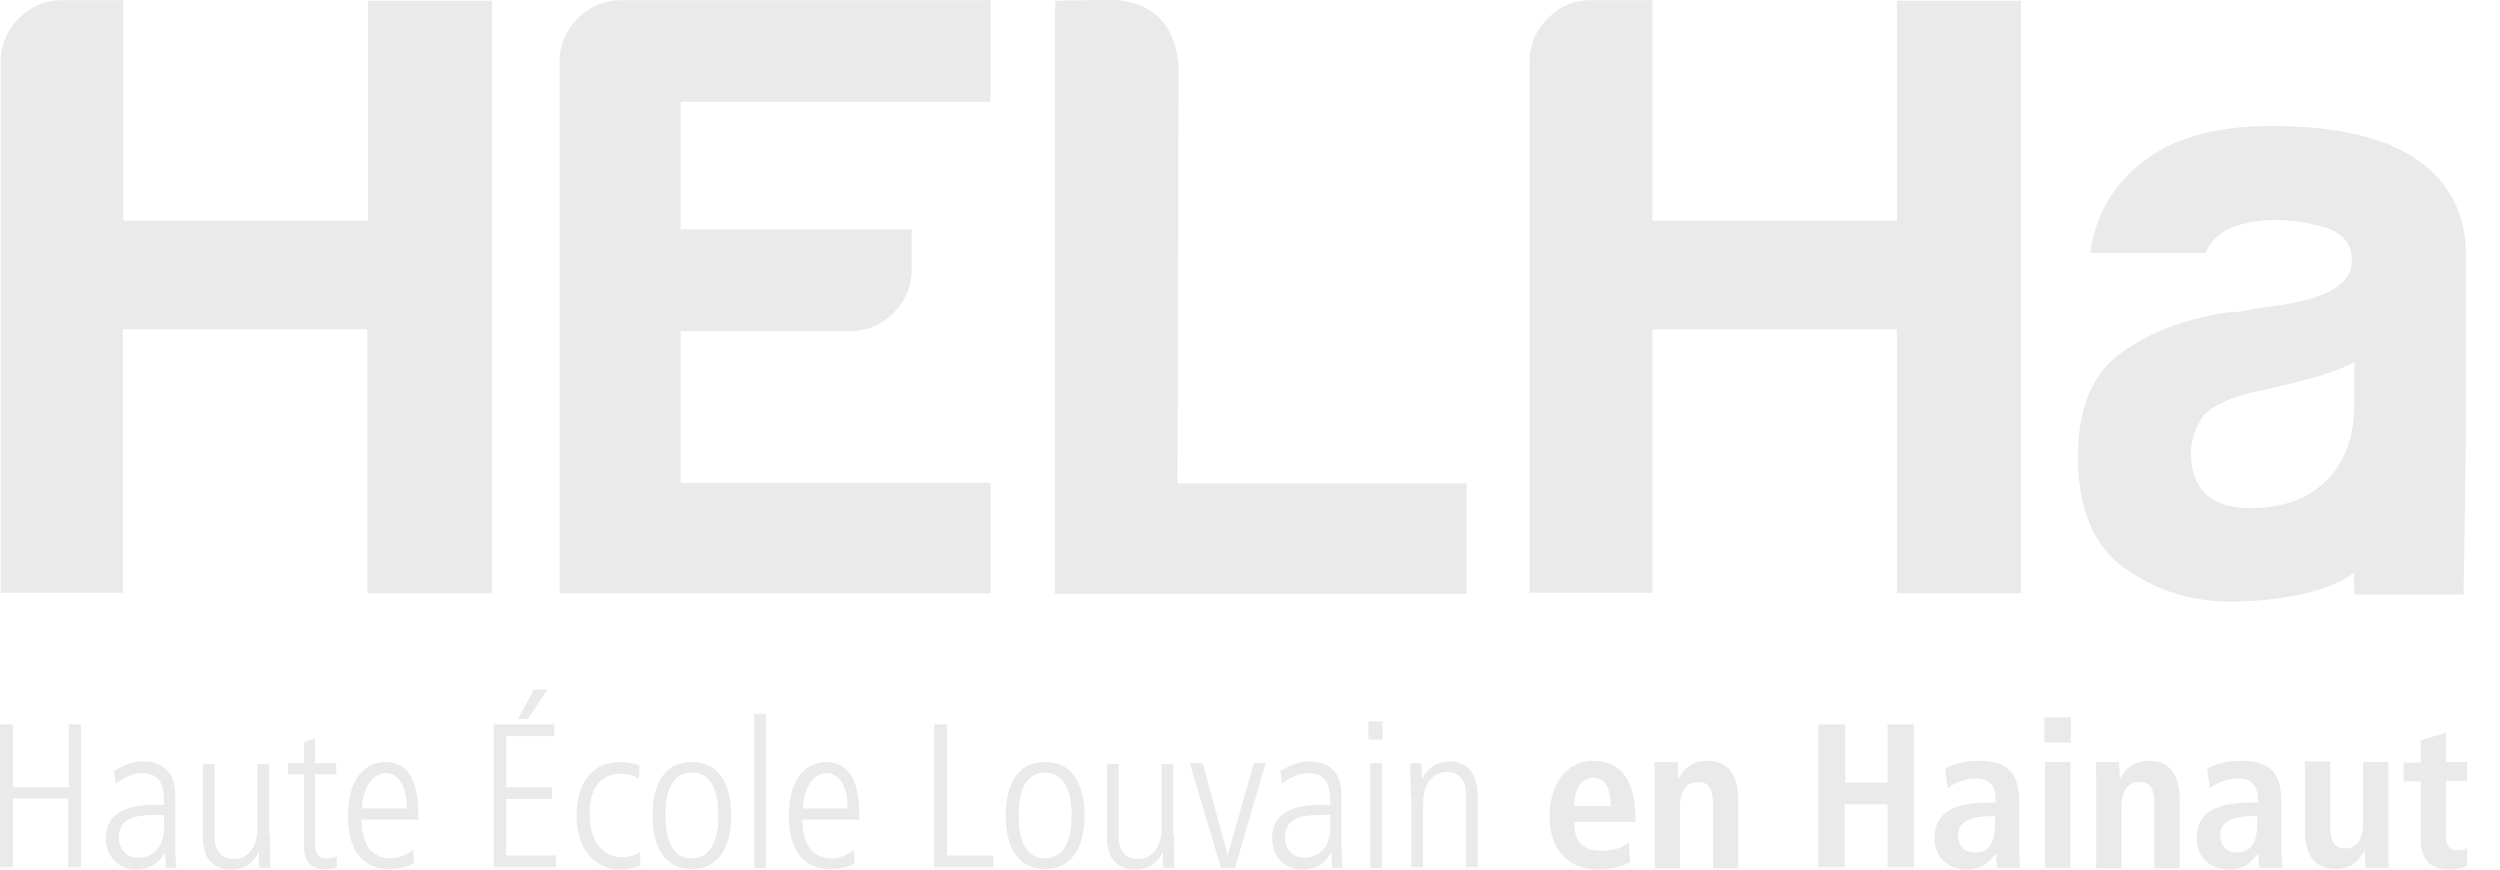 <svg width="69" height="24" viewBox="0 0 69 24" fill="none" xmlns="http://www.w3.org/2000/svg">
<path d="M0.016 16.375V1.724C0.016 1.254 0.178 0.848 0.519 0.508C0.86 0.167 1.249 0.005 1.736 0.005H3.407V6.089H10.156V0.021H13.58V16.375H10.14V9.09H3.391V16.359H0.016V16.375Z" fill="#EAEAEA"/>
<path d="M15.445 16.375V1.724C15.445 1.254 15.608 0.848 15.948 0.508C16.289 0.167 16.678 0.005 17.165 0.005H27.338V2.811H18.788V6.332H25.164V7.419C25.164 7.89 25.001 8.295 24.661 8.636C24.32 8.977 23.931 9.139 23.444 9.139H18.788V13.325H27.338V16.375H15.445Z" fill="#EAEAEA"/>
<path d="M29.122 16.375V1.724V0.021C29.122 0.021 30.696 -0.012 30.826 0.005C32.627 0.134 32.529 1.984 32.529 1.984L32.497 13.341H40.479V16.391H29.122V16.375Z" fill="#EAEAEA"/>
<path d="M42.215 16.375V1.724C42.215 1.254 42.377 0.848 42.718 0.508C43.059 0.167 43.448 0.005 43.935 0.005H45.606V6.089H52.355V0.021H55.779V16.375H52.355V9.09H45.606V16.359H42.215V16.375Z" fill="#EAEAEA"/>
<path d="M67.995 16.407H64.978L64.961 15.807C64.961 15.807 64.15 16.569 61.636 16.602C60.5 16.618 59.494 16.294 58.634 15.677C57.774 15.061 57.352 14.039 57.352 12.611C57.352 11.28 57.742 10.323 58.52 9.755C59.299 9.187 60.289 8.798 61.489 8.62C61.652 8.62 61.83 8.603 62.057 8.555C62.284 8.506 62.528 8.474 62.82 8.441C64.215 8.246 64.913 7.841 64.913 7.208C64.913 6.738 64.669 6.429 64.183 6.283C63.696 6.137 63.242 6.072 62.82 6.072C62.382 6.072 61.976 6.137 61.636 6.267C61.279 6.397 61.035 6.624 60.873 6.981H57.693C57.823 5.991 58.261 5.196 59.023 4.564C59.883 3.833 61.1 3.477 62.69 3.477C64.459 3.477 65.789 3.785 66.681 4.385C67.606 5.018 68.06 5.91 68.06 7.046V11.378C68.06 12.53 67.995 16.407 67.995 16.407ZM64.978 9.999C64.54 10.226 63.923 10.421 63.128 10.615L62.041 10.858C61.473 11.021 61.051 11.216 60.808 11.475C60.581 11.832 60.467 12.173 60.467 12.513C60.467 12.984 60.613 13.373 60.889 13.649C61.181 13.909 61.587 14.022 62.122 14.022C63.014 14.022 63.712 13.763 64.215 13.26C64.718 12.757 64.978 12.059 64.978 11.167V9.999Z" fill="#EAEAEA"/>
<path d="M0 19.993H0.357V21.729H1.898V19.993H2.239V23.935H1.882V22.037H0.357V23.935H0V19.993Z" fill="#EAEAEA"/>
<path d="M4.835 23.302C4.835 23.513 4.851 23.74 4.867 23.951H4.575L4.559 23.546H4.543C4.348 23.87 4.105 24 3.732 24C3.277 24 2.92 23.627 2.92 23.156C2.92 22.232 3.894 22.215 4.316 22.215H4.527C4.527 21.858 4.527 21.339 3.926 21.339C3.537 21.339 3.229 21.615 3.196 21.631L3.148 21.274C3.423 21.128 3.618 21.015 3.943 21.015C4.835 21.015 4.835 21.761 4.835 21.972V23.302ZM4.527 22.491C3.845 22.491 3.277 22.491 3.277 23.14C3.277 23.383 3.456 23.675 3.813 23.675C3.959 23.675 4.527 23.61 4.527 22.832V22.491Z" fill="#EAEAEA"/>
<path d="M7.447 23.059C7.447 23.351 7.463 23.659 7.463 23.951H7.155C7.139 23.822 7.139 23.74 7.139 23.529H7.122C7.09 23.659 6.863 24 6.392 24C5.76 24 5.597 23.546 5.597 23.091V21.08H5.922V23.026C5.922 23.221 5.922 23.708 6.457 23.708C6.863 23.708 7.106 23.335 7.106 22.881V21.08H7.431V23.059H7.447Z" fill="#EAEAEA"/>
<path d="M8.696 20.382V21.064H9.28V21.372H8.696V23.254C8.696 23.481 8.729 23.692 9.021 23.692C9.167 23.692 9.232 23.659 9.296 23.627V23.951C9.215 23.984 9.069 23.984 8.923 23.984C8.501 23.984 8.388 23.659 8.388 23.335V21.372H7.95V21.064H8.388V20.479L8.696 20.382Z" fill="#EAEAEA"/>
<path d="M9.978 22.621C9.978 23.692 10.659 23.692 10.789 23.692C10.984 23.692 11.243 23.594 11.406 23.448L11.422 23.822C11.292 23.903 11.097 23.984 10.74 23.984C9.605 23.984 9.605 22.783 9.605 22.507C9.605 21.42 10.14 21.031 10.627 21.031C11.47 21.031 11.552 21.923 11.552 22.621H9.978ZM11.227 22.313C11.227 21.55 10.903 21.339 10.643 21.339C10.189 21.339 9.994 21.94 9.994 22.313H11.227Z" fill="#EAEAEA"/>
<path d="M13.628 19.993H15.299V20.317H13.969V21.729H15.235V22.053H13.969V23.611H15.348V23.935H13.628V19.993ZM15.105 19.035L14.569 19.847H14.293L14.732 19.035H15.105Z" fill="#EAEAEA"/>
<path d="M17.636 21.502C17.506 21.388 17.279 21.355 17.116 21.355C16.678 21.355 16.273 21.664 16.273 22.426C16.273 23.481 16.857 23.659 17.165 23.659C17.295 23.659 17.555 23.627 17.652 23.513L17.684 23.887C17.538 23.951 17.327 24 17.116 24C16.5 24 15.916 23.529 15.916 22.524C15.916 21.648 16.305 21.031 17.116 21.031C17.344 21.031 17.522 21.08 17.652 21.128L17.636 21.502Z" fill="#EAEAEA"/>
<path d="M18.009 22.507C18.009 21.777 18.252 21.031 19.096 21.031C19.939 21.031 20.183 21.794 20.183 22.507C20.183 23.221 19.939 23.984 19.096 23.984C18.252 23.984 18.009 23.238 18.009 22.507ZM19.826 22.507C19.826 22.28 19.826 21.323 19.096 21.323C18.366 21.323 18.366 22.264 18.366 22.507C18.366 22.735 18.366 23.692 19.096 23.692C19.826 23.675 19.826 22.735 19.826 22.507Z" fill="#EAEAEA"/>
<path d="M20.816 19.701H21.14V23.951H20.816V19.701Z" fill="#EAEAEA"/>
<path d="M22.146 22.621C22.146 23.692 22.827 23.692 22.957 23.692C23.152 23.692 23.412 23.594 23.574 23.448L23.59 23.822C23.46 23.903 23.265 23.984 22.909 23.984C21.773 23.984 21.773 22.783 21.773 22.507C21.773 21.42 22.308 21.031 22.795 21.031C23.639 21.031 23.72 21.923 23.72 22.621H22.146ZM23.395 22.313C23.395 21.55 23.071 21.339 22.811 21.339C22.357 21.339 22.162 21.94 22.162 22.313H23.395Z" fill="#EAEAEA"/>
<path d="M25.78 19.993H26.137V23.611H27.419V23.935H25.78V19.993Z" fill="#EAEAEA"/>
<path d="M27.759 22.507C27.759 21.777 28.003 21.031 28.846 21.031C29.69 21.031 29.933 21.794 29.933 22.507C29.933 23.221 29.69 23.984 28.846 23.984C28.003 23.984 27.759 23.238 27.759 22.507ZM29.576 22.507C29.576 22.28 29.576 21.323 28.846 21.323C28.116 21.323 28.116 22.264 28.116 22.507C28.116 22.735 28.116 23.692 28.846 23.692C29.576 23.675 29.576 22.735 29.576 22.507Z" fill="#EAEAEA"/>
<path d="M32.4 23.059C32.4 23.351 32.416 23.659 32.416 23.951H32.108C32.091 23.822 32.091 23.74 32.091 23.529H32.075C32.043 23.659 31.816 24 31.345 24C30.712 24 30.55 23.546 30.55 23.091V21.08H30.875V23.026C30.875 23.221 30.875 23.708 31.41 23.708C31.816 23.708 32.059 23.335 32.059 22.881V21.08H32.383V23.059H32.4Z" fill="#EAEAEA"/>
<path d="M32.838 21.064H33.195L33.876 23.578H33.892L34.606 21.064H34.931L34.087 23.951H33.698L32.838 21.064Z" fill="#EAEAEA"/>
<path d="M37.023 23.302C37.023 23.513 37.04 23.74 37.056 23.951H36.764L36.748 23.546H36.731C36.537 23.87 36.293 24 35.92 24C35.466 24 35.109 23.627 35.109 23.156C35.109 22.232 36.083 22.215 36.504 22.215H36.715C36.715 21.858 36.715 21.339 36.115 21.339C35.725 21.339 35.417 21.615 35.385 21.631L35.336 21.274C35.612 21.128 35.807 21.015 36.131 21.015C37.023 21.015 37.023 21.761 37.023 21.972V23.302ZM36.715 22.491C36.034 22.491 35.466 22.491 35.466 23.14C35.466 23.383 35.644 23.675 36.001 23.675C36.147 23.675 36.715 23.61 36.715 22.832V22.491Z" fill="#EAEAEA"/>
<path d="M37.77 19.911H38.159V20.414H37.77V19.911ZM37.818 21.063H38.143V23.951H37.818V21.063Z" fill="#EAEAEA"/>
<path d="M38.938 21.956C38.938 21.664 38.922 21.355 38.922 21.063H39.23C39.246 21.193 39.246 21.274 39.246 21.485H39.262C39.327 21.355 39.522 21.015 39.992 21.015C40.787 21.015 40.787 21.81 40.787 22.004V23.935H40.463V21.988C40.463 21.793 40.463 21.307 39.928 21.307C39.522 21.307 39.279 21.68 39.279 22.134V23.935H38.954V21.956H38.938Z" fill="#EAEAEA"/>
<path d="M44.99 23.805C44.843 23.87 44.535 24 44.114 24C43.172 24 42.767 23.319 42.767 22.54C42.767 21.664 43.221 20.998 43.967 20.998C44.6 20.998 45.136 21.372 45.136 22.556V22.686H43.448C43.448 23.189 43.643 23.481 44.195 23.481C44.633 23.481 44.827 23.351 44.957 23.254L44.99 23.805ZM44.454 22.248C44.454 21.729 44.292 21.469 43.967 21.469C43.594 21.469 43.448 21.858 43.448 22.248H44.454Z" fill="#EAEAEA"/>
<path d="M45.671 21.518C45.671 21.339 45.671 21.161 45.655 21.031H46.304C46.304 21.177 46.32 21.323 46.32 21.485H46.336C46.433 21.307 46.628 20.998 47.115 20.998C47.78 20.998 47.975 21.485 47.975 22.086V23.968H47.277V22.215C47.277 21.761 47.163 21.583 46.871 21.583C46.498 21.583 46.368 21.891 46.368 22.264V23.968H45.671V21.518Z" fill="#EAEAEA"/>
<path d="M50.197 19.993H50.928V21.599H52.096V19.993H52.826V23.935H52.096V22.199H50.911V23.935H50.181V19.993H50.197Z" fill="#EAEAEA"/>
<path d="M53.686 21.209C53.88 21.112 54.156 20.998 54.61 20.998C55.519 20.998 55.73 21.437 55.73 22.167V23.432C55.73 23.643 55.746 23.838 55.762 23.951H55.13C55.097 23.838 55.097 23.692 55.097 23.562H55.081C54.902 23.805 54.691 24 54.27 24C53.815 24 53.394 23.692 53.394 23.14C53.394 22.345 54.042 22.15 54.935 22.15H55.081V22.037C55.081 21.745 54.935 21.485 54.545 21.485C54.188 21.485 53.88 21.648 53.751 21.761L53.686 21.209ZM55.065 22.524H55C54.4 22.524 54.042 22.653 54.042 23.075C54.042 23.335 54.221 23.529 54.497 23.529C54.919 23.529 55.065 23.221 55.065 22.702V22.524Z" fill="#EAEAEA"/>
<path d="M56.428 19.798H57.158V20.496H56.428V19.798ZM56.444 21.031H57.142V23.951H56.444V21.031Z" fill="#EAEAEA"/>
<path d="M57.855 21.518C57.855 21.339 57.855 21.161 57.839 21.031H58.488C58.488 21.177 58.504 21.323 58.504 21.485H58.52C58.618 21.307 58.812 20.998 59.299 20.998C59.964 20.998 60.159 21.485 60.159 22.086V23.968H59.461V22.215C59.461 21.761 59.348 21.583 59.056 21.583C58.683 21.583 58.553 21.891 58.553 22.264V23.968H57.855V21.518Z" fill="#EAEAEA"/>
<path d="M60.921 21.209C61.116 21.112 61.392 20.998 61.846 20.998C62.755 20.998 62.966 21.437 62.966 22.167V23.432C62.966 23.643 62.982 23.838 62.998 23.951H62.365C62.333 23.838 62.333 23.692 62.333 23.562H62.317C62.138 23.805 61.927 24 61.505 24C61.051 24 60.629 23.692 60.629 23.14C60.629 22.345 61.278 22.15 62.171 22.15H62.317V22.037C62.317 21.745 62.171 21.485 61.781 21.485C61.424 21.485 61.116 21.648 60.986 21.761L60.921 21.209ZM62.3 22.524H62.236C61.635 22.524 61.278 22.653 61.278 23.075C61.278 23.335 61.457 23.529 61.733 23.529C62.154 23.529 62.3 23.221 62.3 22.702V22.524Z" fill="#EAEAEA"/>
<path d="M65.919 23.465C65.919 23.643 65.919 23.821 65.935 23.951H65.286C65.286 23.805 65.27 23.659 65.27 23.497H65.253C65.124 23.708 64.929 23.984 64.475 23.984C63.809 23.984 63.615 23.497 63.615 22.897V21.015H64.312V22.783C64.312 23.237 64.442 23.416 64.734 23.416C65.107 23.416 65.221 23.075 65.221 22.702V21.031H65.919V23.465Z" fill="#EAEAEA"/>
<path d="M66.811 20.431L67.508 20.22V21.031H68.093V21.55H67.508V23.059C67.508 23.367 67.622 23.465 67.833 23.465C67.963 23.465 68.044 23.432 68.093 23.4V23.903C67.979 23.951 67.833 24 67.622 24C67.103 24 66.811 23.757 66.811 23.156V21.566H66.34V21.047H66.811V20.431Z" fill="#EAEAEA"/>
</svg>
